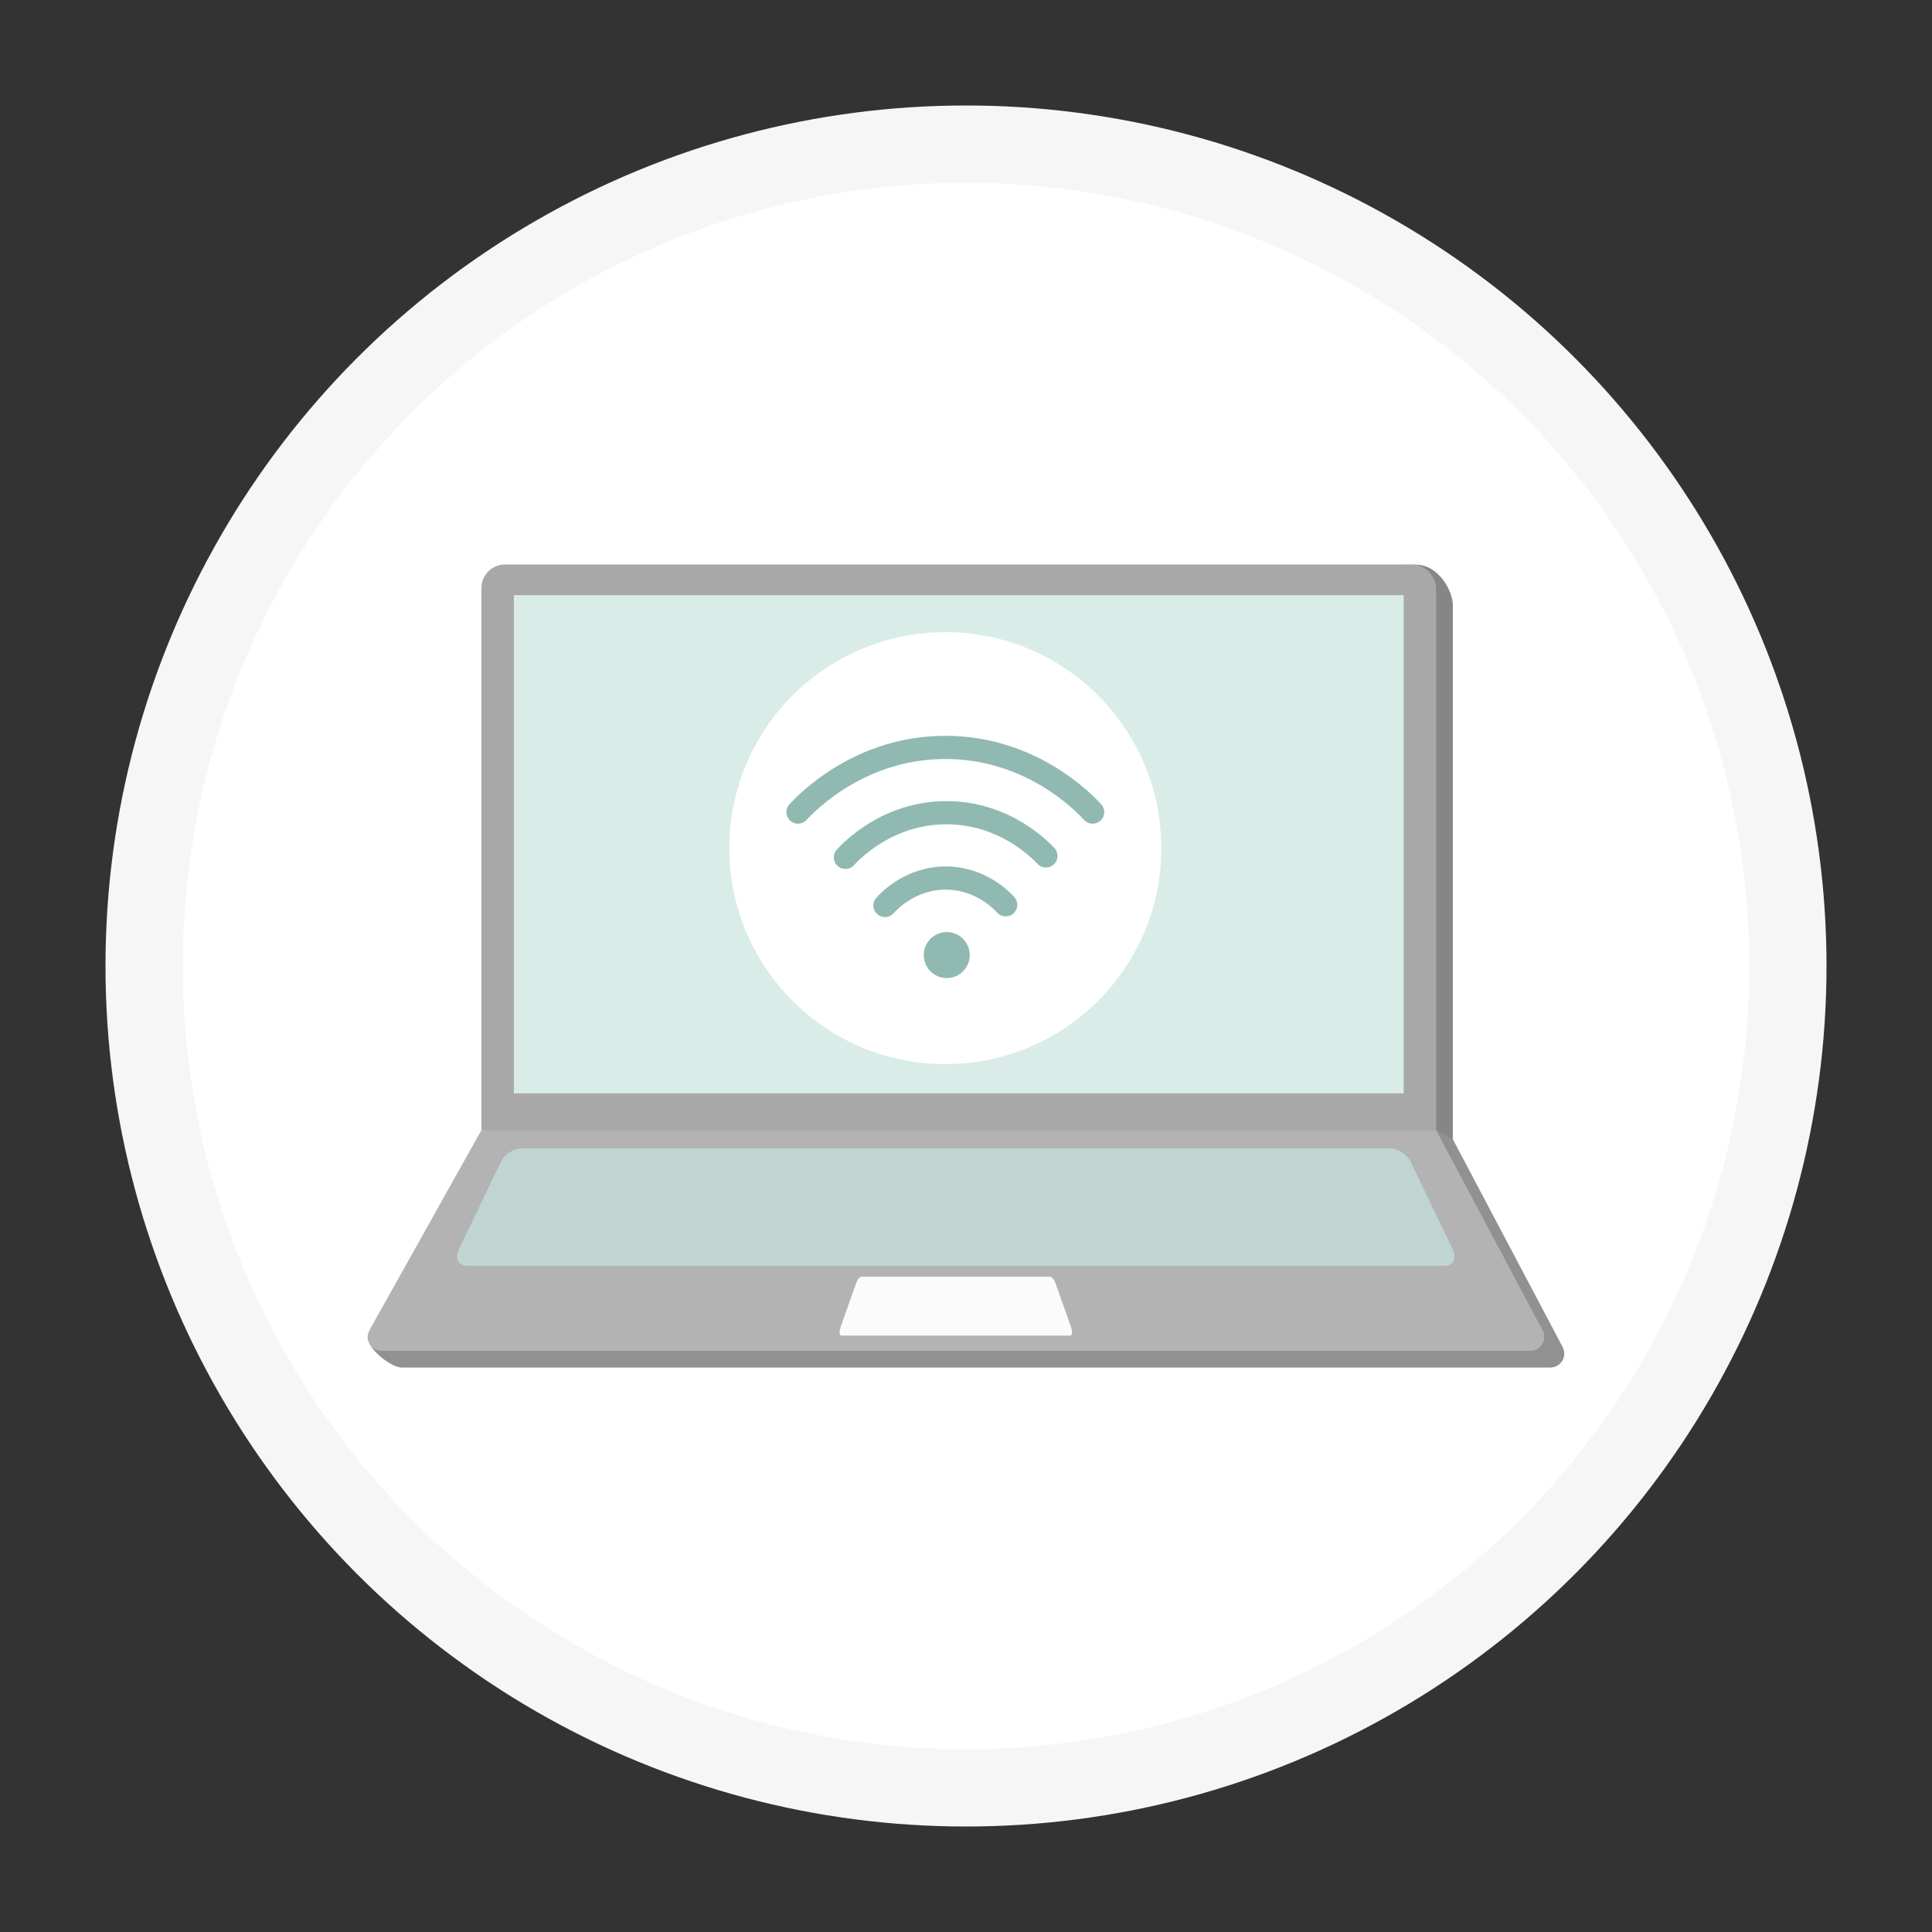 <?xml version="1.0" encoding="UTF-8"?>
<svg xmlns="http://www.w3.org/2000/svg" id="a" data-name="creative" width="500" height="500" viewBox="0 0 500 500">
  <rect x="0" y="0" width="500" height="500" fill="#333333" stroke="none"/>
  <defs>
    <style>
      .b {
        fill: none;
        stroke: #90b9b1;
        stroke-linecap: round;
        stroke-width: 6px;
      }

      .b, .c {
        stroke-miterlimit: 10;
      }

      .d, .c {
        fill: #fff;
      }

      .e {
        fill: #fbfbfb;
      }

      .f {
        fill: #919191;
      }

      .g {
        fill: #90b9b1;
      }

      .h {
        fill: #b3b3b3;
      }

      .i {
        fill: #c0d5d2;
      }

      .j {
        fill: #d9ece8;
      }

      .k {
        fill: #a8a8a8;
      }

      .l {
        fill: #868686;
      }

      .c {
        stroke: #f6f6f6;
        stroke-width: 20px;
      }
    </style>
  </defs>
  <circle class="c" cx="250" cy="250" r="212.7"></circle>
  <path class="l" d="m369.86,306.71h-234.83c-3.37,0-6.13-2.76-6.13-6.13v-144.07c0-3.37,2.76-6.13,6.13-6.13l231.43-4.23c5.97,0,9.53,6.99,9.53,10.36v144.07c0,3.37-2.76,6.13-6.13,6.13Z"></path>
  <path class="f" d="m401.22,353.92H103.96c-2.76,0-9.32-5.08-8.77-8.31l34.57-48.81c80.64-1.44,161.28-2.87,241.91-4.31,1.44.77,2.87,1.55,4.31,2.32,9.48,17.93,18.95,35.86,28.43,53.8,1.28,2.41-.46,5.31-3.19,5.31Z"></path>
  <rect class="k" x="124.59" y="146.08" width="247.09" height="156.32" rx="6.13" ry="6.13"></rect>
  <rect class="j" x="132.99" y="154.02" width="230.28" height="128.94"></rect>
  <path class="h" d="m396.05,349.61H98.79c-2.76,0-4.5-2.97-3.16-5.38l28.95-51.74h247.09s27.56,51.81,27.56,51.81c1.28,2.41-.46,5.31-3.19,5.31Z"></path>
  <path class="i" d="m373.77,327.59H120.92c-2.32,0-3.28-1.97-2.14-4.33l10.85-22.58c.94-1.95,3.38-3.52,5.45-3.52h224.55c2.06,0,4.51,1.57,5.45,3.52l10.85,22.58c1.14,2.37.18,4.33-2.14,4.33Z"></path>
  <path class="e" d="m276.95,345.64h-59.2c-.54,0-.62-1.05-.17-2.31l3.99-11.26c.32-.92.95-1.65,1.4-1.65h48.78c.45,0,1.07.73,1.4,1.65l3.99,11.26c.44,1.25.37,2.31-.17,2.31Z"></path>
  <circle class="d" cx="244.65" cy="219.5" r="55.9"></circle>
  <path class="g" d="m250.97,247.17c0,3.29-2.66,5.95-5.95,5.95s-5.95-2.66-5.95-5.95,2.66-5.95,5.95-5.95,5.95,2.66,5.95,5.95Z"></path>
  <path class="b" d="m229.03,234.34c.82-.93,6.68-7.31,16.17-7.1,8.8.2,14.16,5.92,15.07,6.92"></path>
  <path class="b" d="m218.8,221.88c1.47-1.6,10.98-11.67,26.4-11.55,14.79.12,23.94,9.53,25.48,11.18"></path>
  <path class="b" d="m206.53,210.17c2.16-2.34,16.12-16.98,38.67-16.74,21.91.23,35.35,14.33,37.57,16.74"></path>
</svg>
